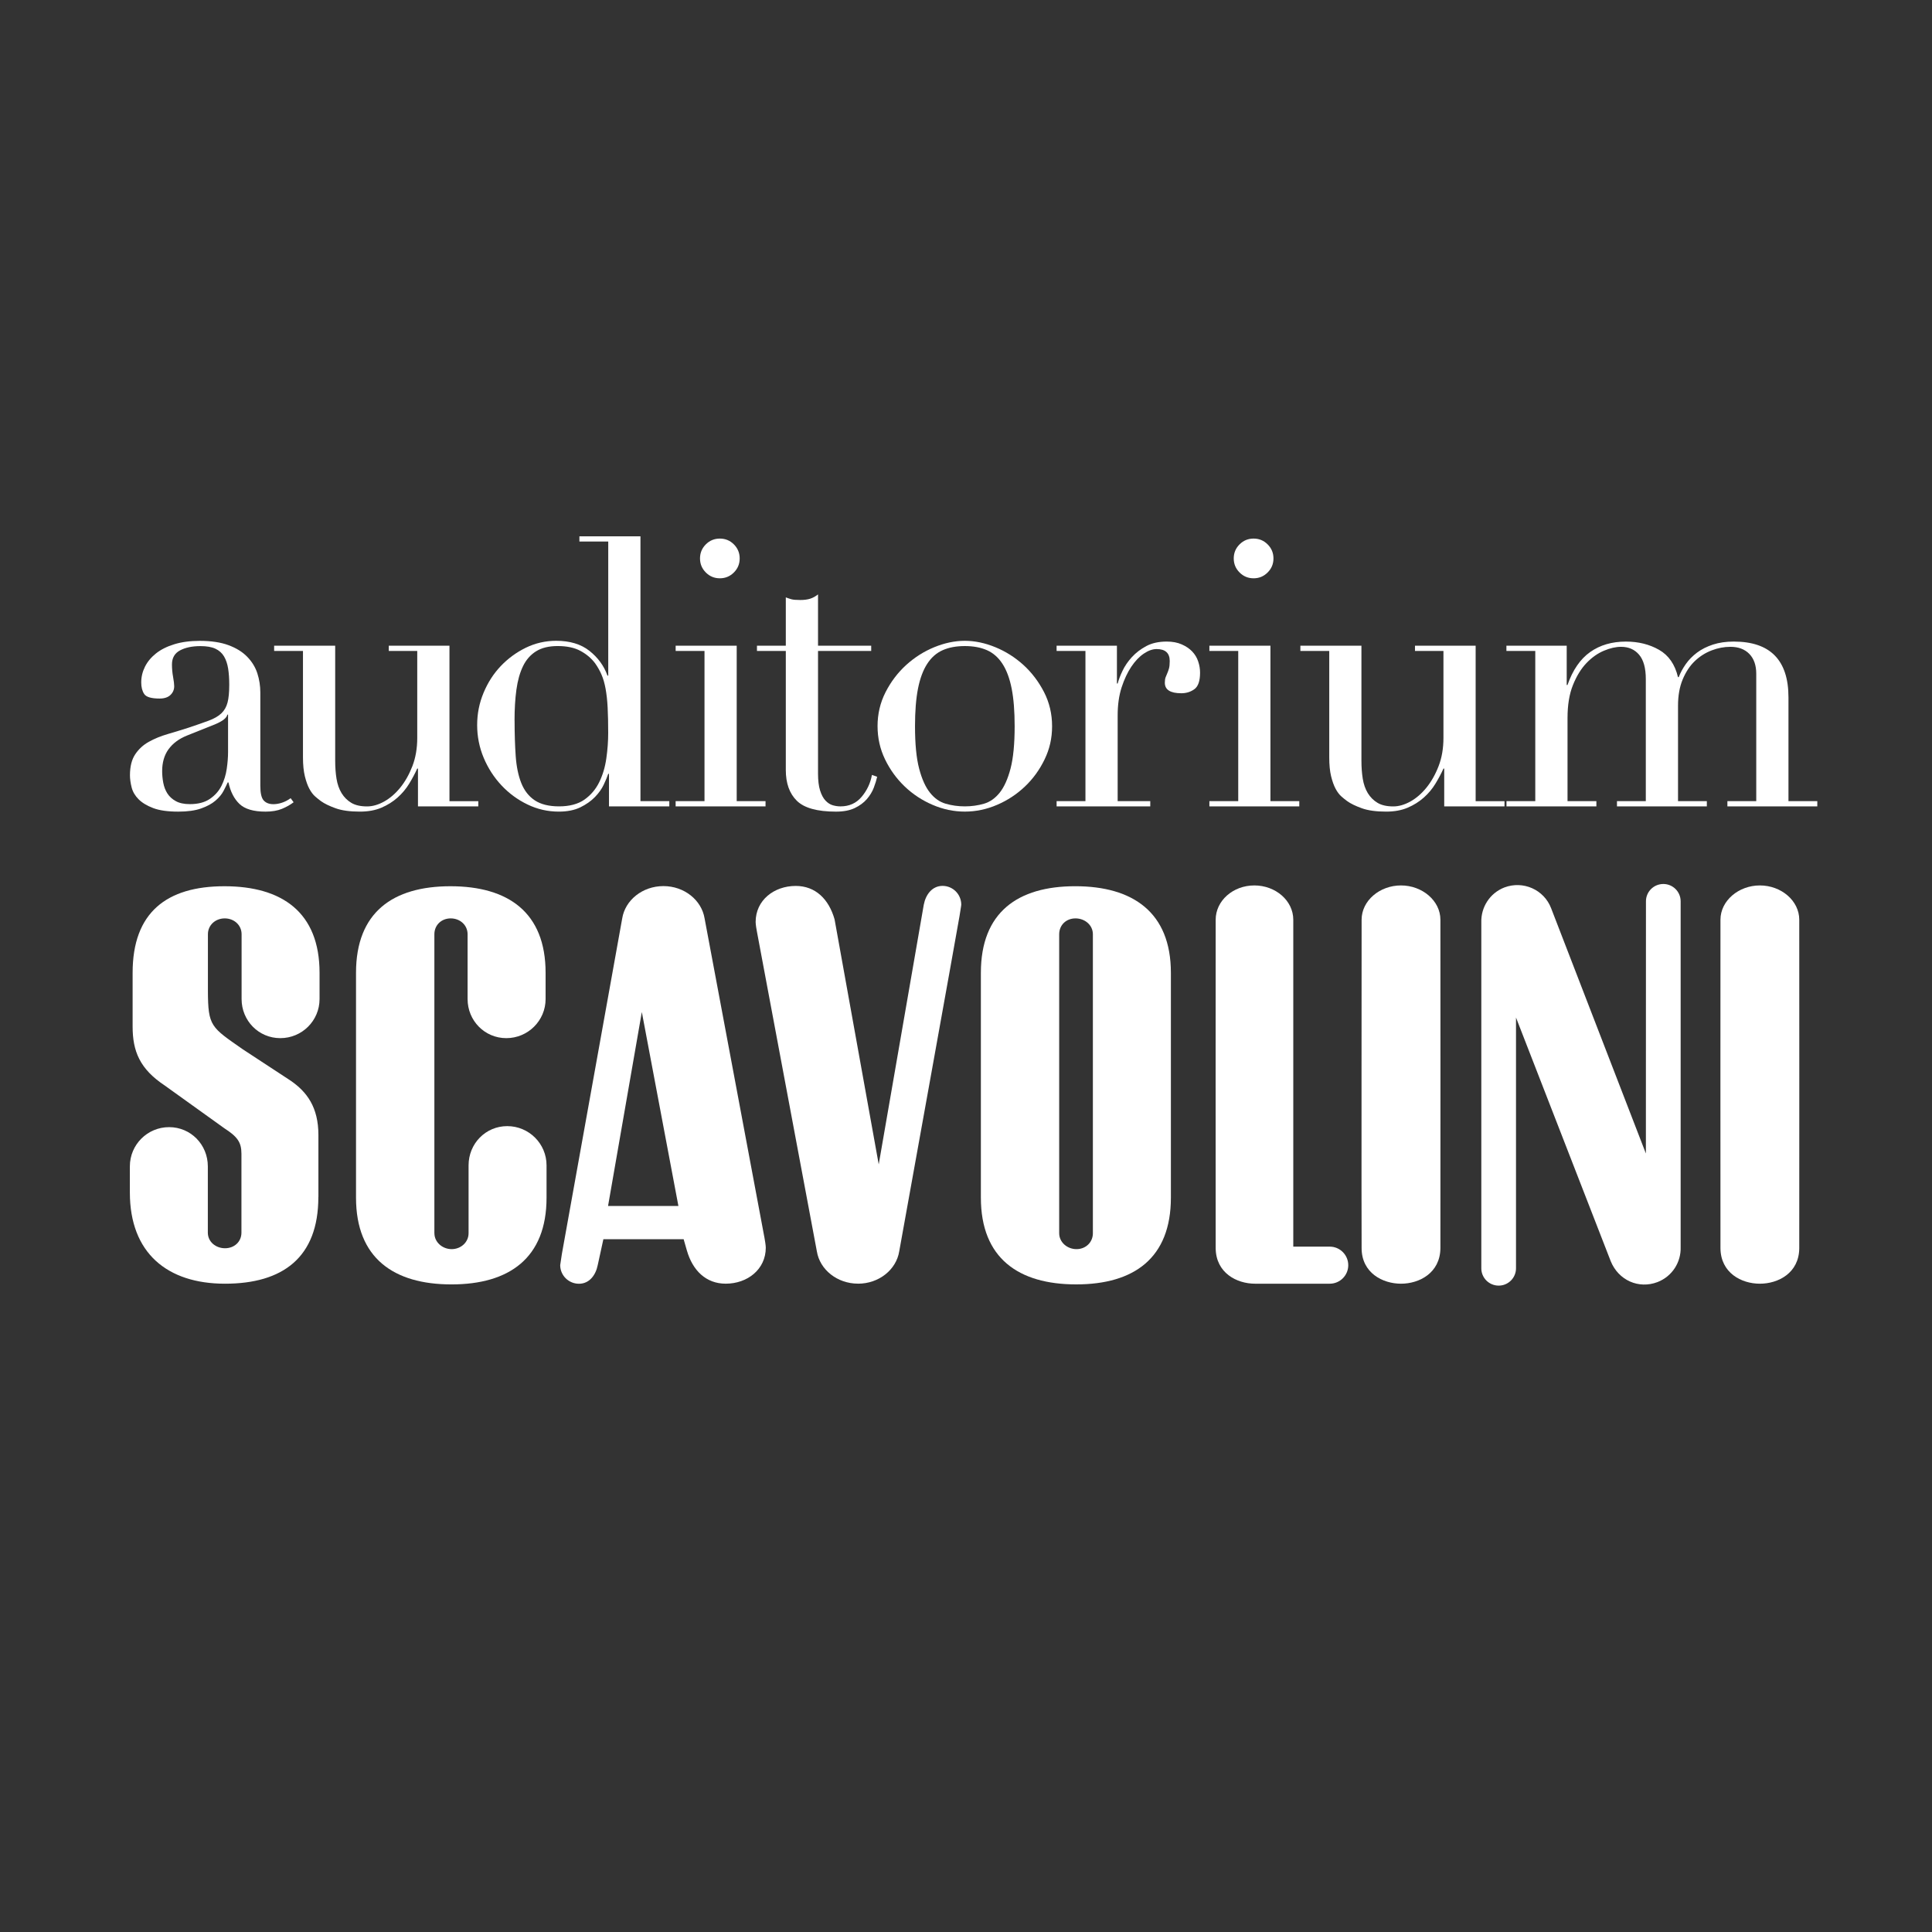 <?xml version="1.0" encoding="UTF-8"?>
<svg xmlns="http://www.w3.org/2000/svg" width="120" height="120" viewBox="0 0 120 120" fill="none">
  <rect x="0" y="0" width="120" height="120" fill="#333333" stroke="none"/>
  <g id="Logo">
    <g id="Group">
      <g id="Group_2">
        <path id="Vector" d="M19.777 74.325V70.499C19.777 68.762 19.055 67.811 18.044 67.117L15.092 65.182C13.104 63.793 12.922 63.76 12.914 61.536V58.03C12.914 57.452 13.385 57.043 13.959 57.043C14.534 57.043 15.006 57.452 15.006 58.03V62.053C15.006 63.393 16.06 64.481 17.411 64.481C18.761 64.481 19.848 63.394 19.848 62.053V60.421C19.848 56.672 17.525 55.046 13.94 55.046C10.354 55.046 8.237 56.67 8.237 60.421V63.765C8.237 65.299 8.69 66.398 10.223 67.416L13.94 70.083C14.732 70.595 14.996 70.939 14.996 71.655V76.563C14.996 77.133 14.548 77.531 13.976 77.531C13.405 77.531 12.909 77.134 12.909 76.563V72.445C12.909 71.097 11.851 70.009 10.503 70.009C9.156 70.009 8.066 71.097 8.066 72.445V74.073C8.066 77.827 10.388 79.733 13.973 79.733C17.559 79.733 19.773 78.109 19.773 74.356" fill="white"></path>
        <path id="Vector_2" d="M26.982 76.598C26.982 77.159 27.483 77.586 28.054 77.586C28.626 77.586 29.104 77.159 29.104 76.598V72.382C29.104 71.034 30.161 69.946 31.506 69.946C32.85 69.946 33.947 71.034 33.947 72.382V74.391C33.947 78.144 31.624 79.777 28.04 79.777C24.456 79.777 22.113 78.144 22.113 74.391V60.421C22.113 56.672 24.395 55.046 27.979 55.046C31.564 55.046 33.888 56.67 33.888 60.421V62.053C33.888 63.393 32.793 64.481 31.448 64.481C30.103 64.481 29.043 63.394 29.043 62.053V58.03C29.043 57.452 28.568 57.043 27.995 57.043C27.422 57.043 26.98 57.452 26.98 58.03V76.598H26.982Z" fill="white"></path>
        <path id="Vector_3" d="M53.295 79.732C54.596 79.732 55.668 78.86 55.852 77.727C55.852 77.727 59.502 57.497 59.598 56.897C59.697 56.301 59.706 56.194 59.706 56.194C59.706 55.545 59.185 55.024 58.543 55.024C57.901 55.024 57.499 55.558 57.377 56.194L54.579 72.322L51.837 57.103C51.479 55.842 50.646 55.027 49.424 55.027C48.075 55.027 46.934 55.916 46.934 57.264C46.934 57.418 46.993 57.772 47.023 57.913L50.737 77.725C50.92 78.858 51.998 79.73 53.294 79.73" fill="white"></path>
        <path id="Vector_4" d="M80.328 77.429V57.126C80.328 55.947 79.237 54.996 77.909 54.996C76.582 54.996 75.508 55.947 75.508 57.126C75.508 57.126 75.499 76.528 75.508 77.533C75.525 79.063 76.814 79.733 77.955 79.733H82.593C83.229 79.733 83.743 79.216 83.743 78.584C83.743 77.952 83.231 77.431 82.593 77.431H80.328V77.429Z" fill="white"></path>
        <path id="Vector_5" d="M87.019 54.996C88.341 54.996 89.466 55.947 89.466 57.126C89.466 57.126 89.474 76.528 89.466 77.533C89.449 79.063 88.159 79.733 87.019 79.733C85.879 79.733 84.579 79.063 84.572 77.533C84.559 76.528 84.572 57.126 84.572 57.126C84.572 55.947 85.688 54.996 87.019 54.996Z" fill="white"></path>
        <path id="Vector_6" d="M109.308 54.996C110.636 54.996 111.755 55.947 111.755 57.126C111.755 57.126 111.763 76.528 111.755 77.533C111.742 79.063 110.457 79.733 109.308 79.733C108.159 79.733 106.877 79.063 106.861 77.533C106.853 76.528 106.861 57.126 106.861 57.126C106.861 55.947 107.986 54.996 109.308 54.996Z" fill="white"></path>
        <path id="Vector_7" d="M100.04 78.322L94.162 63.202V78.777C94.162 79.372 93.678 79.852 93.086 79.852C92.491 79.852 92.007 79.372 92.007 78.777V57.295C91.979 56.357 92.528 55.476 93.441 55.121C94.602 54.683 95.904 55.253 96.346 56.419L102.229 71.646L102.233 55.981C102.233 55.386 102.717 54.906 103.313 54.906C103.904 54.906 104.388 55.386 104.388 55.981V77.459C104.42 78.393 103.867 79.278 102.949 79.633C101.787 80.076 100.526 79.53 100.039 78.322H100.04Z" fill="white"></path>
        <path id="Vector_8" d="M47.478 76.85C47.505 76.998 47.564 77.347 47.564 77.495C47.564 78.843 46.425 79.732 45.076 79.732C43.854 79.732 43.022 78.917 42.663 77.669L42.462 76.97H37.477L37.126 78.579C37.001 79.203 36.605 79.736 35.961 79.736C35.316 79.736 34.795 79.215 34.795 78.579C34.795 78.579 34.808 78.467 34.902 77.868L38.647 57.042C38.831 55.909 39.906 55.037 41.206 55.037C42.505 55.037 43.576 55.909 43.763 57.042L47.477 76.85M39.865 62.859L37.767 74.907H42.137L39.865 62.859Z" fill="white"></path>
        <path id="Vector_9" d="M72.726 74.39C72.726 78.144 70.432 79.776 66.844 79.776C63.255 79.776 60.924 78.144 60.924 74.39V60.42C60.924 56.67 63.206 55.045 66.786 55.045C70.366 55.045 72.726 56.669 72.726 60.42V74.39ZM67.881 58.031C67.881 57.452 67.377 57.043 66.801 57.043C66.225 57.043 65.788 57.452 65.788 58.031V76.598C65.788 77.16 66.287 77.586 66.863 77.586C67.439 77.586 67.881 77.16 67.881 76.598V58.031Z" fill="white"></path>
      </g>
    </g>
    <g id="Group_3">
      <path id="Vector_10" d="M18.238 49.829C18.036 49.984 17.796 50.12 17.517 50.237C17.238 50.353 16.896 50.412 16.492 50.412C15.749 50.412 15.21 50.253 14.875 49.935C14.542 49.618 14.314 49.172 14.19 48.597H14.143C14.081 48.737 13.995 48.911 13.887 49.121C13.779 49.33 13.612 49.532 13.388 49.726C13.162 49.921 12.864 50.083 12.492 50.215C12.119 50.346 11.647 50.412 11.072 50.412C10.422 50.412 9.901 50.339 9.514 50.191C9.126 50.044 8.824 49.86 8.607 49.643C8.39 49.426 8.247 49.182 8.177 48.911C8.108 48.64 8.072 48.387 8.072 48.154C8.072 47.612 8.181 47.178 8.398 46.852C8.616 46.526 8.898 46.266 9.248 46.073C9.596 45.88 9.984 45.72 10.411 45.596C10.837 45.472 11.267 45.34 11.702 45.201C12.214 45.03 12.636 44.883 12.97 44.759C13.303 44.635 13.564 44.484 13.751 44.306C13.937 44.128 14.064 43.903 14.134 43.632C14.205 43.361 14.239 42.992 14.239 42.527C14.239 42.154 14.216 41.821 14.17 41.526C14.123 41.231 14.037 40.979 13.914 40.77C13.79 40.561 13.612 40.402 13.38 40.293C13.147 40.184 12.836 40.131 12.45 40.131C11.937 40.131 11.515 40.22 11.181 40.397C10.848 40.575 10.681 40.867 10.681 41.269C10.681 41.533 10.704 41.793 10.751 42.048C10.797 42.304 10.82 42.494 10.82 42.618C10.82 42.836 10.742 43.018 10.587 43.166C10.432 43.314 10.207 43.388 9.912 43.388C9.4 43.388 9.083 43.294 8.958 43.108C8.834 42.922 8.772 42.682 8.772 42.387C8.772 42.045 8.85 41.72 9.005 41.409C9.16 41.099 9.389 40.824 9.691 40.584C9.993 40.344 10.374 40.153 10.831 40.014C11.288 39.874 11.812 39.805 12.402 39.805C13.114 39.805 13.713 39.894 14.192 40.073C14.674 40.251 15.062 40.492 15.355 40.794C15.649 41.096 15.859 41.437 15.983 41.818C16.106 42.198 16.169 42.597 16.169 43.016V48.809C16.169 49.259 16.238 49.561 16.378 49.716C16.518 49.872 16.72 49.949 16.983 49.949C17.154 49.949 17.332 49.918 17.518 49.856C17.705 49.794 17.882 49.701 18.053 49.577L18.239 49.832L18.238 49.829ZM14.165 44.387H14.119C14.088 44.588 13.832 44.79 13.351 44.992L11.607 45.689C11.11 45.891 10.731 46.175 10.467 46.538C10.203 46.903 10.072 47.357 10.072 47.899C10.072 48.132 10.094 48.372 10.141 48.62C10.188 48.868 10.272 49.088 10.396 49.283C10.521 49.477 10.694 49.636 10.92 49.76C11.144 49.884 11.435 49.946 11.792 49.946C12.303 49.946 12.719 49.838 13.037 49.62C13.354 49.403 13.595 49.132 13.758 48.806C13.921 48.48 14.029 48.129 14.084 47.748C14.139 47.368 14.165 47.023 14.165 46.712V44.385V44.387Z" fill="white"></path>
      <path id="Vector_11" d="M29.706 50.086H25.961V47.737H25.915C25.775 48.047 25.608 48.361 25.414 48.678C25.22 48.997 24.979 49.283 24.692 49.539C24.406 49.794 24.072 50.003 23.692 50.167C23.312 50.329 22.866 50.411 22.354 50.411C21.733 50.411 21.23 50.342 20.843 50.202C20.455 50.062 20.153 49.916 19.936 49.76C19.827 49.683 19.707 49.585 19.576 49.47C19.443 49.354 19.323 49.194 19.215 48.993C19.106 48.791 19.013 48.531 18.935 48.214C18.858 47.896 18.818 47.504 18.818 47.038V40.431H17.027V40.105H20.819V47.248C20.819 47.652 20.846 48.025 20.901 48.365C20.956 48.706 21.06 49.004 21.215 49.261C21.371 49.516 21.573 49.718 21.821 49.866C22.069 50.014 22.395 50.088 22.799 50.088C23.14 50.088 23.493 49.987 23.857 49.786C24.221 49.584 24.554 49.297 24.858 48.925C25.16 48.552 25.412 48.108 25.614 47.587C25.814 47.068 25.916 46.482 25.916 45.83V40.433H24.148V40.107H27.917V49.762H29.708V50.088L29.706 50.086Z" fill="white"></path>
      <path id="Vector_12" d="M35.988 33.312H39.78V49.76H41.572V50.086H37.825V48.063H37.779C37.717 48.249 37.624 48.473 37.499 48.737C37.375 49.001 37.193 49.257 36.953 49.505C36.712 49.753 36.41 49.966 36.046 50.144C35.682 50.322 35.235 50.411 34.708 50.411C34.025 50.411 33.379 50.264 32.767 49.969C32.154 49.674 31.615 49.279 31.149 48.782C30.684 48.286 30.316 47.717 30.044 47.072C29.774 46.429 29.637 45.75 29.637 45.036C29.637 44.322 29.769 43.671 30.033 43.035C30.297 42.399 30.653 41.844 31.103 41.371C31.553 40.899 32.072 40.519 32.661 40.231C33.251 39.945 33.879 39.801 34.546 39.801C35.398 39.801 36.09 40.01 36.616 40.429C37.144 40.848 37.515 41.359 37.732 41.964H37.779V33.636H35.988V33.31V33.312ZM31.962 44.758C31.962 45.564 31.985 46.297 32.031 46.956C32.078 47.617 32.194 48.178 32.38 48.643C32.566 49.107 32.846 49.465 33.218 49.712C33.591 49.959 34.094 50.085 34.729 50.085C35.364 50.085 35.905 49.945 36.3 49.666C36.695 49.386 37.001 49.027 37.219 48.584C37.436 48.142 37.583 47.649 37.66 47.106C37.738 46.564 37.776 46.036 37.776 45.524C37.776 44.919 37.765 44.395 37.742 43.954C37.72 43.512 37.676 43.12 37.614 42.778C37.552 42.437 37.466 42.142 37.358 41.895C37.25 41.647 37.117 41.414 36.962 41.196C36.729 40.886 36.427 40.63 36.054 40.429C35.682 40.227 35.209 40.127 34.635 40.127C34.092 40.127 33.646 40.235 33.297 40.453C32.949 40.67 32.676 40.98 32.483 41.383C32.288 41.786 32.153 42.27 32.075 42.837C31.997 43.403 31.959 44.044 31.959 44.757L31.962 44.758Z" fill="white"></path>
      <path id="Vector_13" d="M41.966 49.76H43.758V40.431H41.966V40.106H45.758V49.76H47.549V50.086H41.965V49.76H41.966ZM43.479 34.685C43.479 34.344 43.599 34.053 43.839 33.813C44.08 33.572 44.369 33.452 44.711 33.452C45.052 33.452 45.343 33.572 45.583 33.813C45.823 34.055 45.943 34.344 45.943 34.685C45.943 35.027 45.823 35.318 45.583 35.557C45.342 35.799 45.051 35.919 44.711 35.919C44.371 35.919 44.079 35.799 43.839 35.557C43.599 35.316 43.479 35.027 43.479 34.685Z" fill="white"></path>
      <path id="Vector_14" d="M47.016 40.105H48.808V37.105C48.932 37.152 49.048 37.191 49.156 37.221C49.265 37.252 49.451 37.267 49.715 37.267C49.948 37.267 50.148 37.241 50.321 37.187C50.491 37.132 50.654 37.043 50.809 36.919V40.107H54.112V40.433H50.809V48.04C50.809 48.475 50.851 48.827 50.937 49.098C51.022 49.369 51.135 49.58 51.274 49.726C51.414 49.874 51.565 49.97 51.727 50.017C51.89 50.063 52.049 50.086 52.204 50.086C52.746 50.086 53.185 49.889 53.518 49.492C53.851 49.097 54.066 48.642 54.157 48.132L54.483 48.247C54.437 48.449 54.367 48.675 54.274 48.922C54.181 49.17 54.037 49.407 53.844 49.632C53.649 49.856 53.398 50.042 53.088 50.191C52.777 50.339 52.391 50.412 51.925 50.412C50.762 50.412 49.951 50.188 49.493 49.737C49.036 49.287 48.808 48.652 48.808 47.83V40.431H47.016V40.105Z" fill="white"></path>
      <path id="Vector_15" d="M54.506 45.106C54.506 44.347 54.672 43.64 55.005 42.989C55.338 42.337 55.766 41.776 56.285 41.303C56.805 40.831 57.386 40.462 58.029 40.198C58.673 39.934 59.305 39.802 59.926 39.802C60.547 39.802 61.178 39.934 61.822 40.198C62.466 40.462 63.047 40.831 63.568 41.303C64.087 41.776 64.513 42.339 64.848 42.989C65.181 43.64 65.347 44.347 65.347 45.106C65.347 45.865 65.192 46.522 64.883 47.165C64.573 47.808 64.166 48.371 63.661 48.851C63.156 49.332 62.579 49.712 61.928 49.991C61.278 50.271 60.61 50.41 59.927 50.41C59.244 50.41 58.578 50.271 57.926 49.991C57.276 49.712 56.697 49.332 56.194 48.851C55.69 48.37 55.282 47.808 54.971 47.165C54.661 46.522 54.507 45.836 54.507 45.106H54.506ZM56.833 45.106C56.833 46.208 56.917 47.083 57.088 47.735C57.259 48.386 57.483 48.886 57.763 49.235C58.042 49.585 58.368 49.814 58.741 49.921C59.113 50.029 59.508 50.085 59.927 50.085C60.346 50.085 60.742 50.029 61.114 49.921C61.487 49.812 61.813 49.584 62.092 49.235C62.371 48.886 62.596 48.386 62.767 47.735C62.937 47.083 63.022 46.207 63.022 45.106C63.022 44.176 62.96 43.396 62.836 42.768C62.712 42.14 62.522 41.628 62.266 41.233C62.01 40.837 61.687 40.554 61.3 40.383C60.912 40.212 60.455 40.128 59.927 40.128C59.4 40.128 58.942 40.212 58.554 40.383C58.166 40.554 57.845 40.837 57.589 41.233C57.334 41.628 57.143 42.14 57.019 42.768C56.895 43.396 56.833 44.176 56.833 45.106Z" fill="white"></path>
      <path id="Vector_16" d="M65.627 49.76H67.419V40.431H65.627V40.105H69.374V42.455H69.42C69.482 42.222 69.582 41.958 69.723 41.663C69.862 41.368 70.056 41.086 70.303 40.814C70.553 40.543 70.851 40.314 71.201 40.128C71.549 39.942 71.971 39.849 72.469 39.849C72.825 39.849 73.135 39.907 73.398 40.024C73.663 40.139 73.881 40.288 74.05 40.465C74.219 40.643 74.345 40.849 74.421 41.082C74.5 41.315 74.538 41.548 74.538 41.779C74.538 42.291 74.421 42.633 74.19 42.803C73.957 42.974 73.684 43.059 73.374 43.059C72.692 43.059 72.35 42.842 72.35 42.408C72.35 42.269 72.365 42.156 72.397 42.071C72.427 41.986 72.464 41.9 72.502 41.816C72.54 41.731 72.574 41.634 72.606 41.525C72.637 41.416 72.654 41.261 72.654 41.059C72.654 40.563 72.382 40.314 71.839 40.314C71.592 40.314 71.326 40.407 71.049 40.594C70.77 40.78 70.509 41.051 70.269 41.408C70.03 41.765 69.828 42.195 69.664 42.699C69.502 43.204 69.42 43.781 69.42 44.432V49.759H71.445V50.085H65.628V49.759L65.627 49.76Z" fill="white"></path>
      <path id="Vector_17" d="M75.117 49.76H76.909V40.431H75.117V40.106H78.909V49.76H80.701V50.086H75.117V49.76ZM76.63 34.685C76.63 34.344 76.75 34.053 76.991 33.813C77.231 33.572 77.522 33.452 77.863 33.452C78.205 33.452 78.495 33.572 78.735 33.813C78.977 34.053 79.097 34.344 79.097 34.685C79.097 35.027 78.977 35.318 78.735 35.557C78.495 35.799 78.205 35.919 77.863 35.919C77.522 35.919 77.231 35.799 76.991 35.557C76.75 35.316 76.63 35.027 76.63 34.685Z" fill="white"></path>
      <path id="Vector_18" d="M93.448 50.086H89.703V47.737H89.657C89.517 48.047 89.349 48.361 89.156 48.678C88.963 48.997 88.723 49.283 88.435 49.539C88.148 49.794 87.815 50.003 87.434 50.167C87.053 50.329 86.609 50.411 86.097 50.411C85.476 50.411 84.972 50.342 84.585 50.202C84.197 50.062 83.894 49.916 83.678 49.76C83.569 49.683 83.448 49.585 83.317 49.47C83.185 49.354 83.065 49.194 82.957 48.993C82.848 48.791 82.755 48.531 82.677 48.214C82.6 47.896 82.562 47.504 82.562 47.038V40.431H80.769V40.105H84.561V47.248C84.561 47.652 84.588 48.025 84.643 48.365C84.698 48.706 84.801 49.004 84.956 49.261C85.112 49.516 85.313 49.718 85.562 49.866C85.809 50.013 86.135 50.088 86.538 50.088C86.88 50.088 87.232 49.987 87.597 49.786C87.961 49.584 88.294 49.297 88.597 48.925C88.899 48.552 89.152 48.108 89.353 47.587C89.555 47.066 89.655 46.482 89.655 45.83V40.433H87.887V40.107H91.655V49.762H93.447V50.088L93.448 50.086Z" fill="white"></path>
      <path id="Vector_19" d="M93.566 49.76H95.359V40.431H93.566V40.105H97.311V42.548H97.358C97.684 41.618 98.153 40.935 98.766 40.501C99.38 40.066 100.118 39.85 100.989 39.85C101.764 39.85 102.449 40.021 103.046 40.361C103.643 40.702 104.035 41.268 104.222 42.058H104.268C104.377 41.779 104.524 41.508 104.71 41.244C104.896 40.98 105.129 40.743 105.407 40.534C105.686 40.326 106.017 40.159 106.396 40.035C106.777 39.911 107.208 39.849 107.687 39.849C109.952 39.849 111.085 41.004 111.085 43.314V49.759H112.876V50.085H107.292V49.759H109.084V41.85C109.084 41.322 108.941 40.911 108.654 40.616C108.366 40.321 107.975 40.175 107.48 40.175C107.092 40.175 106.704 40.248 106.317 40.396C105.929 40.544 105.581 40.764 105.27 41.059C104.96 41.354 104.709 41.734 104.515 42.2C104.321 42.665 104.225 43.209 104.225 43.828V49.76H106.015V50.086H100.433V49.76H102.224V42.176C102.224 41.493 102.084 40.989 101.805 40.663C101.527 40.337 101.154 40.175 100.688 40.175C100.362 40.175 100.005 40.255 99.619 40.419C99.231 40.582 98.869 40.838 98.536 41.186C98.203 41.535 97.924 41.989 97.7 42.547C97.474 43.105 97.362 43.788 97.362 44.594V49.759H99.154V50.085H93.571V49.759L93.566 49.76Z" fill="white"></path>
    </g>
  </g>
</svg>
